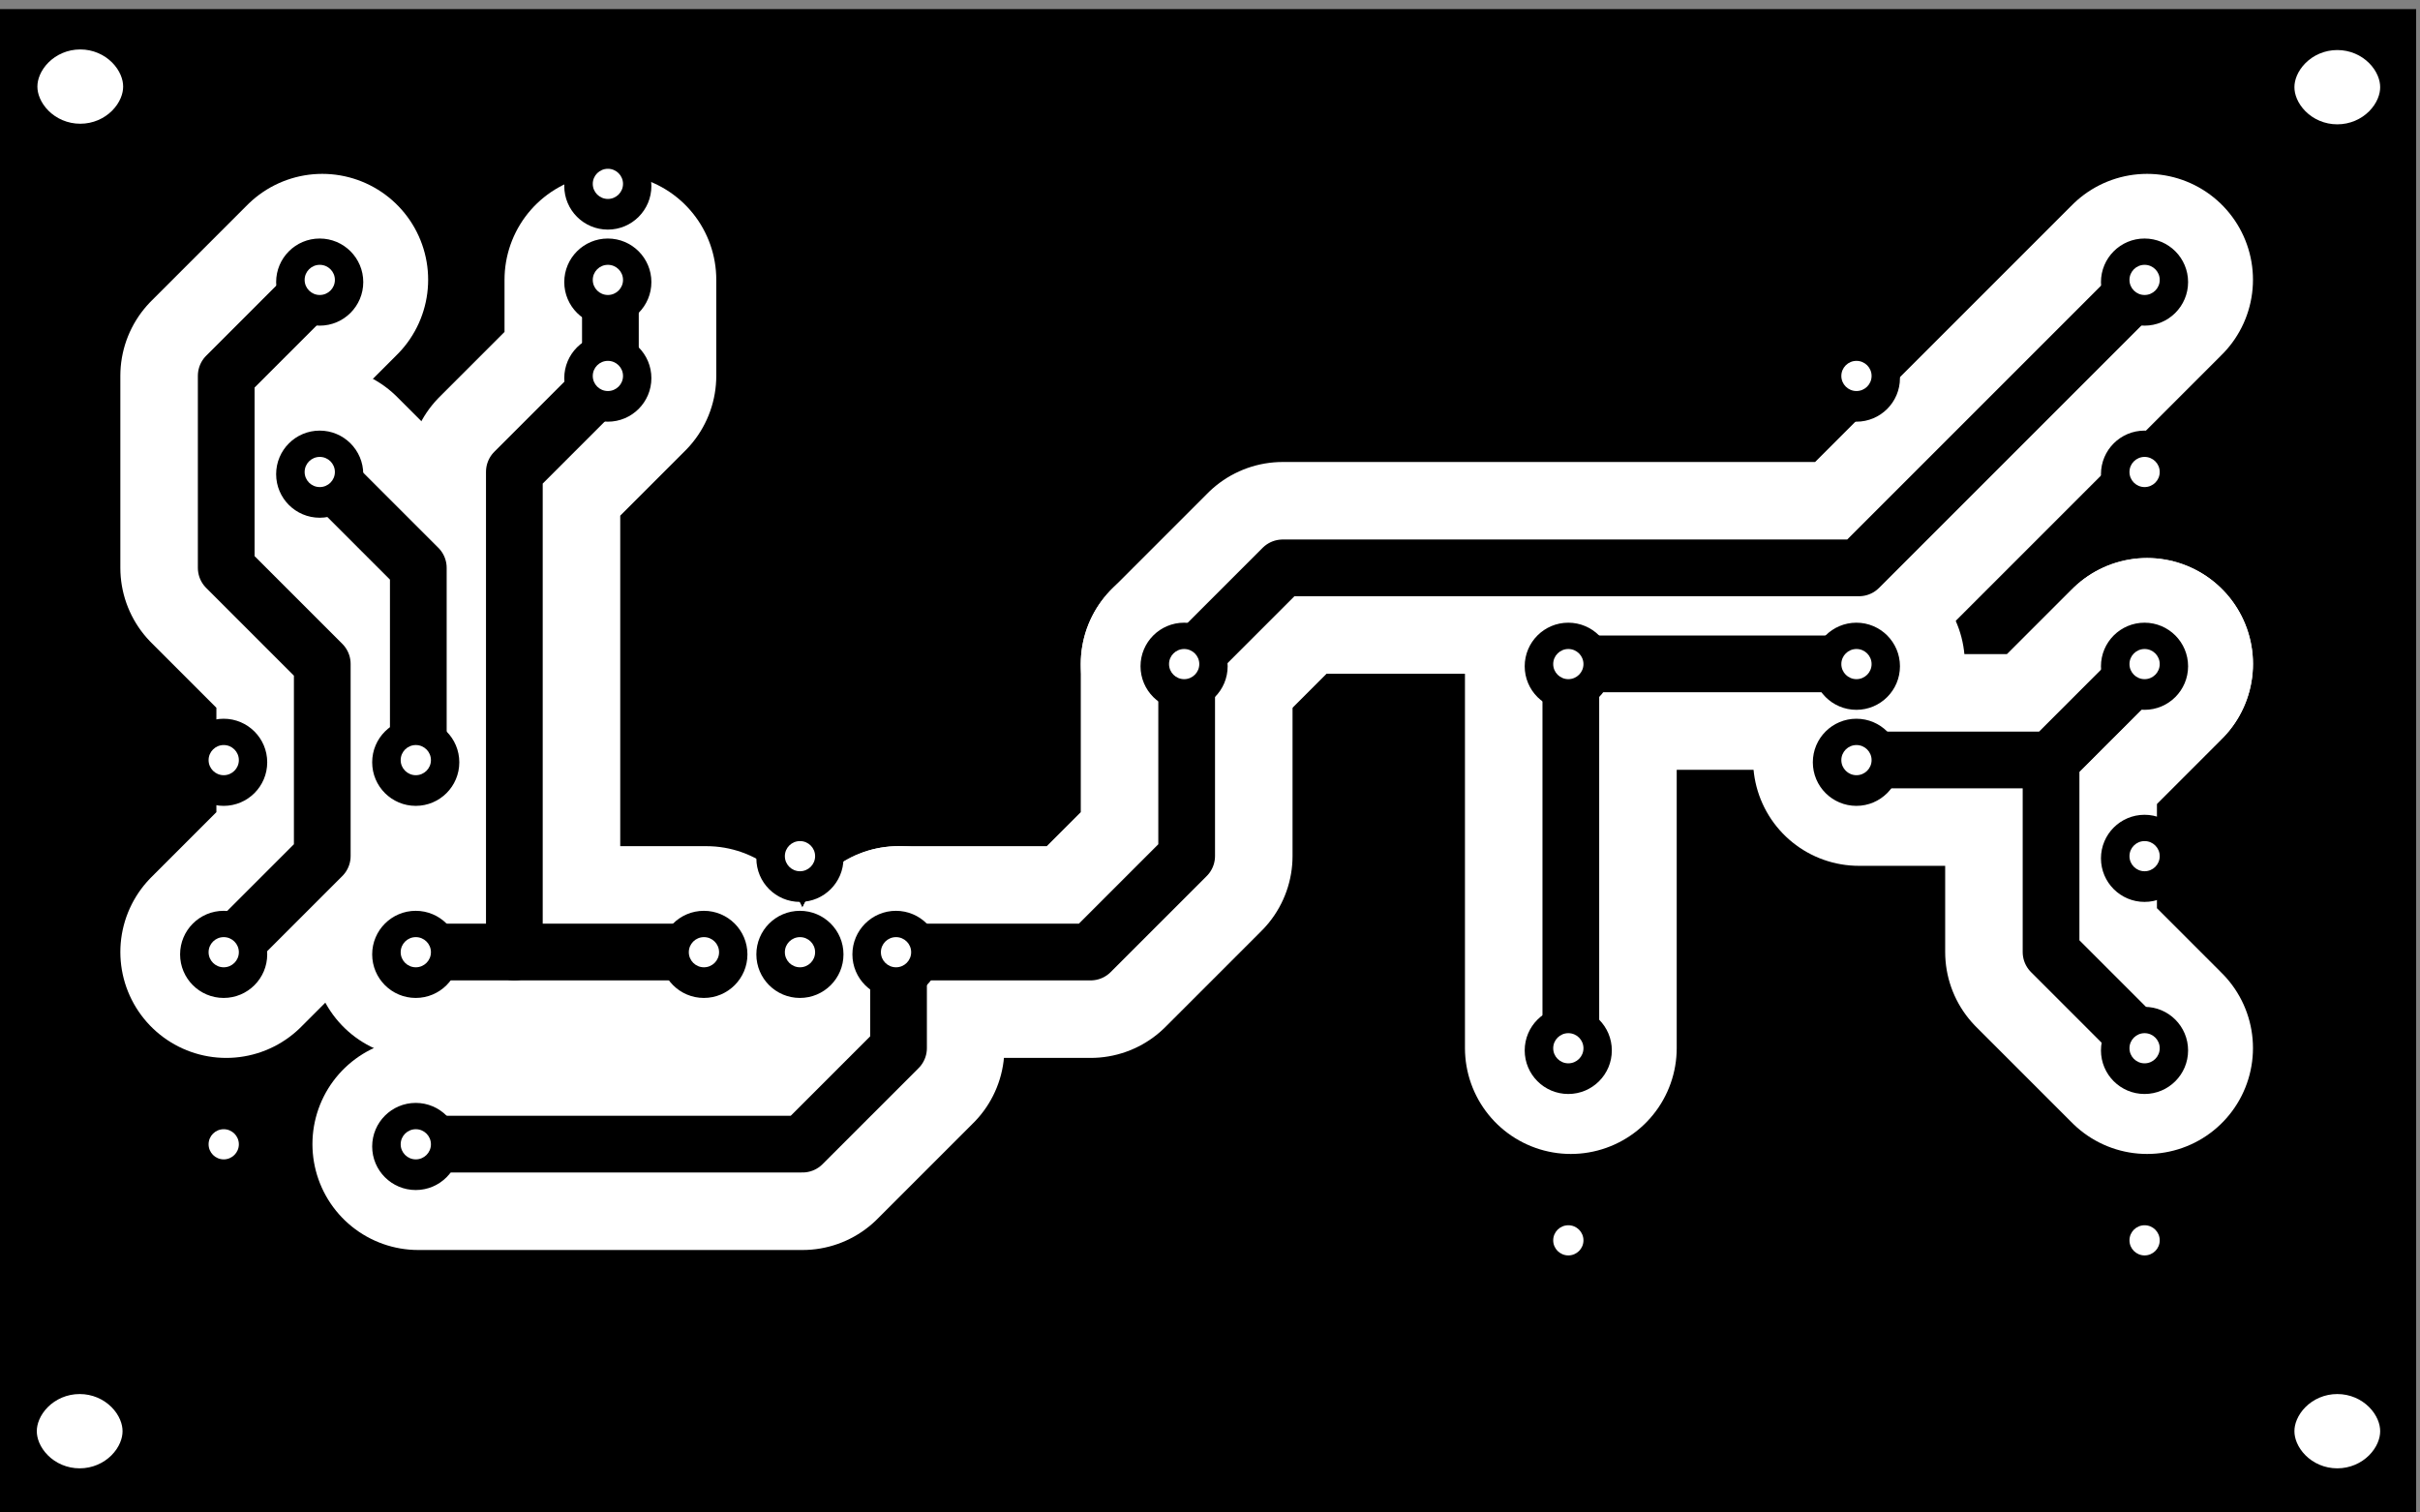 <?xml version="1.0" encoding="UTF-8" standalone="no"?>
<!-- Created with Inkscape (http://www.inkscape.org/) -->

<svg
   xmlns:dc="http://purl.org/dc/elements/1.1/"
   xmlns:cc="http://creativecommons.org/ns#"
   xmlns:rdf="http://www.w3.org/1999/02/22-rdf-syntax-ns#"
   xmlns:svg="http://www.w3.org/2000/svg"
   xmlns="http://www.w3.org/2000/svg"
   xmlns:xlink="http://www.w3.org/1999/xlink"
   xmlns:sodipodi="http://sodipodi.sourceforge.net/DTD/sodipodi-0.dtd"
   xmlns:inkscape="http://www.inkscape.org/namespaces/inkscape"
   width="226.772"
   height="141.732"
   id="svg2"
   version="1.1"
   inkscape:version="0.48.4 r9939"
   sodipodi:docname="bikelitecharge_pcb.svg">
  <rect width="100%" height="100%" fill="#808080" stroke="none"/>
  <defs
     id="defs4">
    <marker
       inkscape:stockid="DotS"
       orient="auto"
       refY="0"
       refX="0"
       id="DotS"
       style="overflow:visible">
      <path
         id="path4524"
         d="m -2.5,-1 c 0,2.76 -2.24,5 -5,5 -2.76,0 -5,-2.24 -5,-5 0,-2.76 2.24,-5 5,-5 2.76,0 5,2.24 5,5 z"
         style="fill-rule:evenodd;stroke:#000000;stroke-width:1pt"
         transform="matrix(0.2,0,0,0.2,1.48,0.2)"
         inkscape:connector-curvature="0" />
    </marker>
    <marker
       inkscape:stockid="DotL"
       orient="auto"
       refY="0"
       refX="0"
       id="DotL"
       style="overflow:visible">
      <path
         id="path4518"
         d="m -2.5,-1 c 0,2.76 -2.24,5 -5,5 -2.76,0 -5,-2.24 -5,-5 0,-2.76 2.24,-5 5,-5 2.76,0 5,2.24 5,5 z"
         style="fill-rule:evenodd;stroke:#000000;stroke-width:1pt"
         transform="matrix(0.8,0,0,0.8,5.92,0.8)"
         inkscape:connector-curvature="0" />
    </marker>
  </defs>
  <sodipodi:namedview
     id="base"
     pagecolor="#ffffff"
     bordercolor="#666666"
     borderopacity="1.0"
     inkscape:pageopacity="0.0"
     inkscape:pageshadow="2"
     inkscape:zoom="3.2523808"
     inkscape:cx="107.94505"
     inkscape:cy="62.615757"
     inkscape:document-units="mm"
     inkscape:current-layer="layer2"
     showgrid="true"
     inkscape:snap-grids="true"
     objecttolerance="10"
     guidetolerance="10"
     inkscape:snap-object-midpoints="true"
     inkscape:snap-center="false"
     inkscape:snap-to-guides="false"
     inkscape:window-width="1855"
     inkscape:window-height="1056"
     inkscape:window-x="65"
     inkscape:window-y="24"
     inkscape:window-maximized="1"
     units="mm"
     fit-margin-top="0"
     fit-margin-left="0"
     fit-margin-right="0"
     fit-margin-bottom="0">
    <inkscape:grid
       type="xygrid"
       id="grid2985"
       empspacing="2"
       visible="true"
       enabled="true"
       snapvisiblegridlinesonly="true"
       units="mm"
       spacingx="1.27mm"
       spacingy="1.27mm"
       originx="-60.122mm"
       originy="-155.413mm" />
  </sodipodi:namedview>
  <g
     inkscape:label="board"
     inkscape:groupmode="layer"
     id="layer1"
     transform="translate(-213.031,-359.955)"
     style="display:inline">
    <rect
       transform="scale(-1,1)"
       style="fill:none;stroke:#000000;stroke-width:0.816;stroke-linecap:round;stroke-linejoin:miter;stroke-miterlimit:4;stroke-opacity:1;stroke-dasharray:none"
       id="rect2987"
       width="225.601"
       height="140.066"
       x="-439.033"
       y="361.218" />
    <path
       sodipodi:type="arc"
       style="fill:#ffffff;fill-opacity:1;stroke:#000000;stroke-width:2.121;stroke-linejoin:round;stroke-miterlimit:4;stroke-opacity:1;stroke-dasharray:none"
       id="path5757"
       sodipodi:cx="283.5"
       sodipodi:cy="484.85999"
       sodipodi:rx="9"
       sodipodi:ry="4.5"
       d="m 292.5,484.86 c 0,2.485 -4.029,4.5 -9,4.5 -4.971,0 -9,-2.015 -9,-4.5 0,-2.485 4.029,-4.5 9,-4.5 4.971,0 9,2.015 9,4.5 z"
       transform="matrix(-0.506,0,0,1.012,575.504,3.391)" />
    <path
       sodipodi:type="arc"
       style="fill:#ffffff;fill-opacity:1;stroke:#000000;stroke-width:2.121;stroke-linejoin:round;stroke-miterlimit:4;stroke-opacity:1;stroke-dasharray:none"
       id="path5757-0"
       sodipodi:cx="283.5"
       sodipodi:cy="484.85999"
       sodipodi:rx="9"
       sodipodi:ry="4.5"
       d="m 292.5,484.86 c 0,2.485 -4.029,4.5 -9,4.5 -4.971,0 -9,-2.015 -9,-4.5 0,-2.485 4.029,-4.5 9,-4.5 4.971,0 9,2.015 9,4.5 z"
       transform="matrix(-0.506,0,0,1.012,575.504,-122.553)" />
    <path
       sodipodi:type="arc"
       style="fill:#ffffff;fill-opacity:1;stroke:#000000;stroke-width:2.121;stroke-linejoin:round;stroke-miterlimit:4;stroke-opacity:1;stroke-dasharray:none"
       id="path5757-9"
       sodipodi:cx="283.5"
       sodipodi:cy="484.85999"
       sodipodi:rx="9"
       sodipodi:ry="4.5"
       d="m 292.5,484.86 c 0,2.485 -4.029,4.5 -9,4.5 -4.971,0 -9,-2.015 -9,-4.5 0,-2.485 4.029,-4.5 9,-4.5 4.971,0 9,2.015 9,4.5 z"
       transform="matrix(-0.506,0,0,1.012,364.004,-122.609)" />
    <path
       sodipodi:type="arc"
       style="fill:#ffffff;fill-opacity:1;stroke:#000000;stroke-width:2.121;stroke-linejoin:round;stroke-miterlimit:4;stroke-opacity:1;stroke-dasharray:none"
       id="path5757-5"
       sodipodi:cx="283.5"
       sodipodi:cy="484.85999"
       sodipodi:rx="9"
       sodipodi:ry="4.5"
       d="m 292.5,484.86 c 0,2.485 -4.029,4.5 -9,4.5 -4.971,0 -9,-2.015 -9,-4.5 0,-2.485 4.029,-4.5 9,-4.5 4.971,0 9,2.015 9,4.5 z"
       transform="matrix(-0.506,0,0,1.012,363.948,3.391)" />
  </g>
  <g
     inkscape:groupmode="layer"
     id="layer2"
     inkscape:label="fill"
     style="display:inline"
     transform="translate(-213.031,-345.953)">
    <path
       style="fill:#000000;fill-opacity:1;stroke:#000000;stroke-width:1.634;stroke-linecap:round;stroke-linejoin:miter;stroke-miterlimit:4;stroke-opacity:1;stroke-dasharray:none"
       d="m 213.992,417.226 0,-69.488 112.225,0 112.225,0 0,69.488 0,69.488 -112.225,0 -112.225,0 0,-69.488 z m 9.402,67.628 c 3.326,-2.056 3.263,-7.177 -0.115,-9.265 -1.504,-0.929 -4.077,-0.964 -5.599,-0.076 -3.053,1.783 -3.581,6.06 -1.06,8.581 0.586,0.586 1.514,1.202 2.063,1.369 1.375,0.419 3.49,0.145 4.711,-0.61 z m 211.757,-0.162 c 2.153,-1.425 2.91,-4.291 1.786,-6.765 -0.687,-1.512 -1.838,-2.472 -3.503,-2.921 -4.102,-1.104 -7.797,2.621 -6.688,6.742 0.408,1.515 2.064,3.287 3.474,3.716 1.475,0.449 3.585,0.119 4.931,-0.772 z M 362.381,465.766 c 0.915,-0.549 2.048,-0.575 24.687,-0.575 22.985,0 23.754,0.019 24.561,0.596 0.818,0.585 1.541,0.736 3.205,0.668 1.233,-0.05 2.948,-1.693 3.19,-3.055 0.161,-0.91 0.906,-1.848 3.828,-4.822 1.995,-2.031 3.714,-4.037 3.82,-4.458 0.105,-0.421 0.151,-5.157 0.101,-10.524 l -0.09,-9.758 -3.767,-3.775 -3.767,-3.775 3.523,-3.513 c 1.938,-1.932 3.673,-3.875 3.856,-4.317 0.222,-0.536 0.303,-4.101 0.243,-10.698 l -0.089,-9.895 -3.833,-3.842 -3.833,-3.842 3.925,-3.967 3.925,-3.967 -0.092,-7.869 -0.092,-7.869 -2.613,-2.642 c -1.437,-1.453 -2.987,-2.839 -3.444,-3.081 -0.713,-0.377 -11.149,-0.439 -73.65,-0.439 -72.213,0 -72.83,-0.005 -74.026,-0.615 -1.522,-0.776 -2.475,-0.776 -3.997,0 -1.161,0.592 -1.813,0.615 -17.571,0.615 -10.665,0 -16.666,0.112 -17.23,0.323 -0.993,0.37 -9.755,8.943 -10.418,10.193 -0.368,0.694 -0.44,3.912 -0.44,19.65 l 0,18.82 3.69,3.732 c 2.029,2.053 3.69,3.926 3.69,4.163 0,0.237 -1.66,2.111 -3.69,4.163 l -3.69,3.732 0,9.909 c 0,6.645 0.112,10.13 0.341,10.58 0.188,0.369 1.838,2.194 3.667,4.054 2.602,2.646 3.398,3.658 3.657,4.648 0.421,1.609 1.623,2.816 3.054,3.065 0.892,0.155 1.803,0.87 4.501,3.531 1.899,1.873 3.884,3.544 4.525,3.81 1.015,0.42 7.505,0.473 57.91,0.473 55.272,0 56.789,0.015 57.587,0.584 1.464,1.043 3.099,1.04 4.845,-0.009 l 0,2e-5 z M 222.523,359.256 c 1.525,-0.637 2.21,-1.293 2.882,-2.755 0.742,-1.617 0.723,-3.043 -0.063,-4.667 -2.208,-4.561 -8.989,-3.686 -10.128,1.308 -0.545,2.389 0.723,5.013 2.899,6.001 1.543,0.701 2.919,0.736 4.41,0.113 z m 212.764,-0.655 c 2.448,-1.977 2.874,-5.459 0.938,-7.664 -1.298,-1.478 -2.379,-1.97 -4.331,-1.97 -5.622,0 -7.345,7.694 -2.298,10.268 1.618,0.825 4.248,0.532 5.692,-0.634 l 0,0 z"
       id="path5004"
       inkscape:connector-curvature="0" />
    <path
       style="fill:#000000;fill-opacity:1;stroke:#000000;stroke-width:1.634;stroke-linecap:round;stroke-linejoin:round;stroke-miterlimit:4;stroke-opacity:1;stroke-dasharray:none"
       d="m 241.281,456.351 c -2.101,-2.11 -3.043,-3.287 -3.179,-3.973 -0.252,-1.264 -1.738,-2.771 -2.987,-3.03 -0.691,-0.143 -1.92,-1.13 -4.135,-3.321 l -3.152,-3.117 0,-7.698 0,-7.698 3.003,-2.992 c 1.652,-1.646 3.257,-2.992 3.566,-2.992 2.121,0 4.152,-2.629 3.737,-4.837 -0.116,-0.62 -0.4,-1.396 -0.63,-1.725 -0.581,-0.83 -2.021,-1.735 -2.764,-1.737 -0.376,-10e-4 -1.859,-1.245 -3.766,-3.159 l -3.146,-3.157 0,-16.747 0,-16.747 3.608,-3.617 3.608,-3.617 15.803,0 c 15.649,0 15.814,0.006 16.876,0.663 1.394,0.862 3.422,0.853 4.649,-0.02 0.842,-0.6 1.308,-0.643 6.928,-0.643 l 6.025,0 0,28.316 0,28.316 -0.692,0.97 c -0.959,1.345 -0.959,3.785 0,5.082 0.879,1.189 0.901,2.854 0.054,4.001 -1.375,1.86 -0.913,4.573 1.021,5.991 1.059,0.776 3.489,0.839 4.521,0.116 1.867,-1.308 2.453,-4.094 1.245,-5.918 -0.792,-1.196 -0.792,-3.109 0,-4.305 0.808,-1.22 0.807,-3.37 -10e-4,-4.696 -0.602,-0.987 -0.614,-1.566 -0.614,-29.44 l 0,-28.433 53.573,0 53.573,0 -5.528,5.534 c -3.679,3.683 -5.745,5.534 -6.178,5.534 -1.131,0 -2.707,1.312 -3.169,2.638 -1.212,3.478 1.847,6.537 5.325,5.325 1.394,-0.486 2.638,-2.053 2.638,-3.322 0,-0.638 1.528,-2.33 7.458,-8.256 l 7.458,-7.454 5.697,0 5.697,0 1.449,1.471 1.449,1.471 0,5.376 0,5.376 -3.157,3.146 c -1.736,1.73 -3.341,3.146 -3.566,3.146 -0.886,0 -2.603,1.076 -3.151,1.974 -0.702,1.151 -0.747,2.961 -0.104,4.204 0.562,1.088 2.129,2.121 3.219,2.122 0.57,8.3e-4 1.565,0.795 3.766,3.004 l 2.992,3.003 0,7.687 0,7.687 -3.157,3.146 c -1.736,1.73 -3.341,3.146 -3.566,3.146 -0.896,0 -2.525,1.042 -3.111,1.991 -1.559,2.522 0.224,6.311 2.969,6.311 0.705,0 1.478,0.599 3.873,3.003 l 2.992,3.003 0,7.687 0,7.687 -3.152,3.128 c -2.022,2.007 -3.482,3.206 -4.074,3.346 -0.507,0.12 -1.195,0.405 -1.529,0.633 -0.496,0.34 -4.931,0.415 -24.455,0.415 -23.242,0 -23.88,-0.016 -25.055,-0.615 -1.522,-0.776 -2.475,-0.776 -3.997,0 -1.193,0.608 -1.813,0.615 -57.49,0.615 l -56.284,0 -2.985,-2.998 0,0 z m 13.103,0.392 1.122,-0.761 17.058,-0.084 17.058,-0.084 4.789,-4.766 c 2.634,-2.621 4.953,-5.042 5.154,-5.381 0.2,-0.338 0.434,-2.206 0.518,-4.151 l 0.154,-3.536 8.222,-0.154 8.222,-0.154 4.79,-4.766 c 2.634,-2.621 4.988,-5.139 5.23,-5.596 0.348,-0.656 0.44,-2.433 0.44,-8.473 0,-6.244 0.083,-7.752 0.451,-8.24 0.248,-0.328 0.456,-0.94 0.461,-1.36 0.007,-0.554 0.917,-1.674 3.31,-4.074 l 3.3,-3.31 26.9,0 26.9,0 12.615,-12.586 c 11.101,-11.075 12.755,-12.611 13.781,-12.797 3.074,-0.556 4.387,-4.801 2.171,-7.017 -2.314,-2.314 -6.516,-1.171 -7.051,1.918 -0.168,0.967 -1.802,2.731 -12.074,13.033 l -11.88,11.914 -26.5,0 c -17.954,0 -26.78,0.105 -27.366,0.327 -0.476,0.18 -2.538,1.978 -4.583,3.997 -2.595,2.563 -3.932,3.67 -4.429,3.67 -1.055,0 -2.668,1.376 -3.082,2.63 -0.439,1.331 -0.191,2.879 0.629,3.921 0.562,0.715 0.607,1.267 0.607,7.483 l 0,6.711 -3.608,3.617 -3.608,3.617 -7.085,0 c -6.158,0 -7.182,-0.068 -7.828,-0.52 -0.982,-0.688 -3.305,-0.676 -4.369,0.022 -2.076,1.362 -2.571,4.181 -1.08,6.136 0.696,0.913 0.828,1.393 0.828,3.023 l 0,1.938 -3.762,3.771 -3.762,3.771 -15.909,0 c -15.357,0 -15.943,-0.021 -16.915,-0.614 -2.075,-1.265 -4.87,-0.492 -5.874,1.623 -1.899,4.002 2.412,7.775 6.057,5.301 l 0,1e-5 z m 107.311,-8.582 c 2.129,-0.889 3.149,-3.983 1.929,-5.846 -0.457,-0.698 -0.51,-2.345 -0.51,-16.008 l 0,-15.23 10.13,0 10.13,0 1.477,0.791 c 3.113,1.667 6.242,-0.124 6.242,-3.572 0,-2.412 -1.738,-4.096 -4.187,-4.059 -0.724,0.011 -1.631,0.24 -2.015,0.509 -0.606,0.424 -2.1,0.489 -11.253,0.489 -9.219,0 -10.679,-0.064 -11.538,-0.509 -1.243,-0.643 -3.299,-0.624 -4.313,0.041 -1.932,1.266 -2.523,4.183 -1.207,5.964 l 0.692,0.936 0,14.647 c 0,14.557 -0.004,14.652 -0.67,15.588 -0.91,1.277 -0.946,3.555 -0.076,4.742 0.728,0.992 2.414,1.944 3.447,1.944 0.386,2.6e-4 1.161,-0.191 1.722,-0.426 z m 54.176,-0.068 c 2.002,-0.95 2.868,-3.627 1.825,-5.644 -0.581,-1.124 -1.9,-2.164 -2.743,-2.164 -0.423,0 -1.775,-1.123 -3.802,-3.157 l -3.146,-3.157 0,-7.841 0,-7.841 2.844,-2.817 c 2.264,-2.243 3.082,-2.86 4.01,-3.028 3.111,-0.563 4.395,-4.821 2.112,-7.008 -2.402,-2.301 -6.421,-1.175 -7,1.962 -0.148,0.804 -0.92,1.799 -3.151,4.063 l -2.955,2.998 -6.839,0 c -6.294,0 -6.92,-0.049 -7.846,-0.614 -2.075,-1.265 -4.87,-0.492 -5.874,1.623 -0.665,1.401 -0.65,2.589 0.048,3.891 1.143,2.132 3.973,2.791 6.019,1.403 1.112,-0.755 1.242,-0.769 7.101,-0.769 l 5.968,0 0.091,8.297 0.091,8.297 3.613,3.622 c 2.93,2.937 3.613,3.788 3.613,4.503 0,1.916 2.054,3.852 4.104,3.868 0.482,0.004 1.344,-0.215 1.917,-0.487 z m -179.212,-9.533 c 0.651,-0.494 1.107,-1.195 1.333,-2.05 0.275,-1.04 1.067,-2.032 3.982,-4.991 2.001,-2.031 3.725,-4.037 3.83,-4.458 0.105,-0.421 0.151,-5.157 0.101,-10.525 l -0.09,-9.758 -4.381,-4.389 -4.381,-4.389 0,-7.843 0,-7.843 2.844,-2.79 c 2.112,-2.071 3.17,-2.881 4.109,-3.145 1.521,-0.428 2.774,-1.603 3.05,-2.862 0.702,-3.194 -2.069,-6.017 -5.074,-5.169 -1.765,0.498 -3.084,1.926 -3.084,3.338 0,0.548 -1.004,1.777 -3.69,4.516 l -3.69,3.763 0,10.228 0,10.228 4.458,4.494 4.458,4.494 0,7.833 0,7.833 -2.998,2.972 c -2.421,2.4 -3.225,3.013 -4.18,3.186 -1.406,0.255 -3.116,1.828 -3.358,3.09 -0.408,2.136 1.081,4.762 2.913,5.137 1.225,0.25 2.823,-0.124 3.847,-0.901 l 0,0 z m 17.689,0.297 c 0.465,-0.238 0.846,-0.567 0.846,-0.732 0,-0.188 3.77,-0.3 10.159,-0.3 9.763,0 10.185,0.024 10.825,0.62 2.41,2.246 6.543,0.72 6.912,-2.552 0.384,-3.407 -2.914,-5.772 -5.9,-4.231 -1.103,0.569 -1.777,0.629 -7.149,0.629 l -5.931,0 0,-20.529 0,-20.529 2.844,-2.804 c 2.244,-2.213 3.085,-2.846 3.985,-3.003 2.792,-0.488 4.166,-4.042 2.503,-6.471 -0.611,-0.892 -0.51,-3.228 0.2,-4.62 0.725,-1.422 0.769,-2.265 0.189,-3.654 -1.291,-3.089 -5.953,-3.322 -7.477,-0.375 -0.748,1.447 -0.604,3.393 0.343,4.635 0.962,1.262 1.032,2.702 0.176,3.621 -0.341,0.366 -0.768,1.225 -0.949,1.909 -0.256,0.967 -1.108,2.035 -3.838,4.807 l -3.509,3.564 0,21.725 0,21.725 -1.776,0 c -0.988,0 -2.046,-0.184 -2.383,-0.415 -2.52,-1.726 -6.177,-0.068 -6.518,2.954 -0.407,3.611 3.045,5.766 6.449,4.026 z m -0.355,-17.803 c 1.993,-1.031 2.727,-3.91 1.507,-5.911 -0.573,-0.94 -0.614,-1.553 -0.614,-9.198 l 0,-8.191 -3.822,-3.87 c -2.308,-2.336 -3.906,-4.21 -4.034,-4.728 -0.304,-1.231 -1.822,-2.619 -3.134,-2.865 -2.741,-0.514 -4.999,1.413 -4.999,4.267 0,1.365 0.127,1.655 1.194,2.722 0.911,0.911 1.437,1.194 2.224,1.194 0.892,0 1.432,0.401 4.033,2.992 l 3.003,2.992 0,6.706 c 0,6.341 -0.035,6.753 -0.649,7.584 -0.919,1.242 -1.072,3.29 -0.345,4.608 1.069,1.937 3.663,2.72 5.635,1.7 l 0,0 z"
       id="path5006"
       inkscape:connector-curvature="0" />
    <rect
       style="fill:#000000;fill-opacity:1;stroke:none"
       id="rect5124"
       width="18"
       height="13.5"
       x="220.5"
       y="444.36" />
    <rect
       style="fill:#000000;fill-opacity:1;stroke:none"
       id="rect5124-1"
       width="18"
       height="13.5"
       x="355.5"
       y="457.86" />
    <rect
       style="fill:#000000;fill-opacity:1;stroke:none"
       id="rect5124-10"
       width="18"
       height="13.5"
       x="400.5"
       y="453.36" />
    <rect
       style="fill:#000000;fill-opacity:1;stroke:none"
       id="rect5124-6"
       width="18"
       height="13.5"
       x="373.5"
       y="372.11" />
    <rect
       style="fill:#000000;fill-opacity:1;stroke:none"
       id="rect5124-11"
       width="18"
       height="13.5"
       x="265.5"
       y="353.205" />
    <rect
       style="fill:#000000;fill-opacity:1;stroke:none"
       id="rect5124-0"
       width="18"
       height="13.5"
       x="277.267"
       y="414.397" />
    <rect
       style="fill:#000000;fill-opacity:1;stroke:none"
       id="rect5124-3"
       width="189"
       height="58.5"
       x="229.5"
       y="381.36" />
  </g>
  <g
     inkscape:groupmode="layer"
     id="layer5"
     inkscape:label="ground traces"
     style="display:inline"
     transform="translate(-213.031,-345.953)">
    <path
       style="fill:none;stroke:#000000;stroke-width:5.315;stroke-linecap:round;stroke-linejoin:round;stroke-miterlimit:4;stroke-opacity:1;stroke-dasharray:none"
       d="m 234.037,417.245 -9,9 0,18 9,9"
       id="path3016-6"
       inkscape:connector-curvature="0"
       sodipodi:nodetypes="cccc" />
    <path
       style="fill:none;stroke:#000000;stroke-width:5.315;stroke-linecap:round;stroke-linejoin:round;stroke-miterlimit:4;stroke-opacity:1;stroke-dasharray:none"
       d="m 270.037,363.245 -36,0 -9,9 0,36 9,9"
       id="path3016-06"
       inkscape:connector-curvature="0"
       sodipodi:nodetypes="ccccc" />
    <path
       style="fill:none;stroke:#000000;stroke-width:5.315;stroke-linecap:round;stroke-linejoin:round;stroke-miterlimit:4;stroke-opacity:1;stroke-dasharray:none"
       d="m 360.037,462.245 -117,0 -9,-9"
       id="path3016-62-4"
       inkscape:connector-curvature="0"
       sodipodi:nodetypes="ccc" />
    <path
       style="fill:none;stroke:#000000;stroke-width:5.315;stroke-linecap:round;stroke-linejoin:round;stroke-miterlimit:4;stroke-opacity:1;stroke-dasharray:none"
       d="m 288.037,435.245 0,-9 0,-49.5 0,-13.5"
       id="path3016-62-87"
       inkscape:connector-curvature="0"
       sodipodi:nodetypes="cccc" />
    <path
       style="fill:none;stroke:#000000;stroke-width:5.315;stroke-linecap:round;stroke-linejoin:round;stroke-miterlimit:4;stroke-opacity:1;stroke-dasharray:none"
       d="m 387.037,381.245 18,-18 -135,0"
       id="path3016-62-86"
       inkscape:connector-curvature="0"
       sodipodi:nodetypes="ccc" />
    <path
       style="fill:none;stroke:#000000;stroke-width:5.315;stroke-linecap:round;stroke-linejoin:round;stroke-miterlimit:4;stroke-opacity:1;stroke-dasharray:none"
       d="m 414.037,390.245 9,-9 0,-13.5 -4.5,-4.5 -49.5,0"
       id="path3016-62-86-8"
       inkscape:connector-curvature="0"
       sodipodi:nodetypes="ccccc" />
    <path
       style="fill:none;stroke:#000000;stroke-width:5.315;stroke-linecap:round;stroke-linejoin:round;stroke-miterlimit:4;stroke-opacity:1;stroke-dasharray:none"
       d="m 414.037,462.245 9,-9 0,-18 -9,-9"
       id="path3016-62-8-5"
       inkscape:connector-curvature="0"
       sodipodi:nodetypes="cccc" />
    <path
       style="fill:none;stroke:#000000;stroke-width:5.315;stroke-linecap:round;stroke-linejoin:round;stroke-miterlimit:4;stroke-opacity:1;stroke-dasharray:none"
       d="m 414.037,462.245 -18,0 -36,0"
       id="path3016-62-2-9"
       inkscape:connector-curvature="0"
       sodipodi:nodetypes="ccc" />
    <path
       style="fill:none;stroke:#000000;stroke-width:5.315;stroke-linecap:round;stroke-linejoin:round;stroke-miterlimit:4;stroke-opacity:1;stroke-dasharray:none"
       d="m 414.037,426.245 9,-9 0,-18 -9,-9"
       id="path3016-62-8-5-6"
       inkscape:connector-curvature="0"
       sodipodi:nodetypes="cccc" />
  </g>
  <g
     inkscape:label="power traces copy"
     id="g4978"
     inkscape:groupmode="layer"
     style="display:inline"
     transform="translate(-213.031,-345.953)">
    <path
       sodipodi:nodetypes="ccc"
       inkscape:connector-curvature="0"
       id="path4980"
       d="m 243.23,390.167 9,9 0,18"
       style="fill:none;stroke:#ffffff;stroke-width:19.843;stroke-linecap:round;stroke-linejoin:round;stroke-miterlimit:4;stroke-opacity:1;stroke-dasharray:none;marker-mid:none" />
    <path
       sodipodi:nodetypes="cccccc"
       inkscape:connector-curvature="0"
       id="path4982"
       d="m 243.23,372.167 -9,9 0,18 9,9 0,18 -9,9"
       style="fill:none;stroke:#ffffff;stroke-width:19.843;stroke-linecap:round;stroke-linejoin:round;stroke-miterlimit:4;stroke-opacity:1;stroke-dasharray:none;marker-mid:none" />
    <path
       sodipodi:nodetypes="ccccc"
       inkscape:connector-curvature="0"
       id="path4984"
       d="m 270.23,372.167 0,9 -9,9 0,36 0,9"
       style="fill:none;stroke:#ffffff;stroke-width:19.843;stroke-linecap:round;stroke-linejoin:round;stroke-miterlimit:4;stroke-opacity:1;stroke-dasharray:none;marker-mid:none" />
    <path
       sodipodi:nodetypes="ccc"
       inkscape:connector-curvature="0"
       id="path4986"
       d="m 252.23,435.167 18,0 9,0"
       style="fill:none;stroke:#ffffff;stroke-width:19.843;stroke-linecap:round;stroke-linejoin:round;stroke-miterlimit:4;stroke-opacity:1;stroke-dasharray:none;marker-mid:none" />
    <path
       sodipodi:nodetypes="cccc"
       inkscape:connector-curvature="0"
       id="path4988"
       d="m 252.23,453.167 36,0 9,-9 0,-9"
       style="fill:none;stroke:#ffffff;stroke-width:19.843;stroke-linecap:round;stroke-linejoin:round;stroke-miterlimit:4;stroke-opacity:1;stroke-dasharray:none;marker-mid:none" />
    <path
       sodipodi:nodetypes="cccc"
       inkscape:connector-curvature="0"
       id="path4990"
       d="m 297.23,435.167 18,0 9,-9 0,-18"
       style="fill:none;stroke:#ffffff;stroke-width:19.843;stroke-linecap:round;stroke-linejoin:round;stroke-miterlimit:4;stroke-opacity:1;stroke-dasharray:none;marker-mid:none" />
    <path
       sodipodi:nodetypes="ccc"
       inkscape:connector-curvature="0"
       id="path4992"
       d="m 387.23,408.167 -18,0 -9,0"
       style="fill:none;stroke:#ffffff;stroke-width:19.843;stroke-linecap:round;stroke-linejoin:round;stroke-miterlimit:4;stroke-opacity:1;stroke-dasharray:none;marker-mid:none" />
    <path
       sodipodi:nodetypes="ccc"
       inkscape:connector-curvature="0"
       id="path4994"
       d="m 387.23,417.167 18,0 9,-9"
       style="fill:none;stroke:#ffffff;stroke-width:19.843;stroke-linecap:round;stroke-linejoin:round;stroke-miterlimit:4;stroke-opacity:1;stroke-dasharray:none;marker-mid:none" />
    <path
       sodipodi:nodetypes="cccc"
       inkscape:connector-curvature="0"
       id="path4996"
       d="m 414.23,444.167 -9,-9 0,-18 9,-9"
       style="fill:none;stroke:#ffffff;stroke-width:19.843;stroke-linecap:round;stroke-linejoin:round;stroke-miterlimit:4;stroke-opacity:1;stroke-dasharray:none;marker-mid:none" />
    <path
       sodipodi:nodetypes="cccc"
       inkscape:connector-curvature="0"
       id="path4998"
       d="m 414.23,372.167 -27,27 -54,0 -9,9"
       style="fill:none;stroke:#ffffff;stroke-width:19.843;stroke-linecap:round;stroke-linejoin:round;stroke-miterlimit:4;stroke-opacity:1;stroke-dasharray:none;marker-mid:none" />
    <path
       sodipodi:nodetypes="ccc"
       inkscape:connector-curvature="0"
       id="path5000"
       d="m 360.23,444.167 0,-18 0,-18"
       style="fill:none;stroke:#ffffff;stroke-width:19.843;stroke-linecap:round;stroke-linejoin:round;stroke-miterlimit:4;stroke-opacity:1;stroke-dasharray:none;marker-mid:none" />
  </g>
  <g
     inkscape:groupmode="layer"
     id="layer3"
     inkscape:label="power traces"
     transform="translate(-213.031,-345.953)">
    <path
       style="fill:none;stroke:#000000;stroke-width:5.315;stroke-linecap:round;stroke-linejoin:round;stroke-miterlimit:4;stroke-opacity:1;stroke-dasharray:none"
       d="m 243.23,390.167 9,9 0,18"
       id="path3016"
       inkscape:connector-curvature="0"
       sodipodi:nodetypes="ccc" />
    <path
       style="fill:none;stroke:#000000;stroke-width:5.315;stroke-linecap:round;stroke-linejoin:round;stroke-miterlimit:4;stroke-opacity:1;stroke-dasharray:none"
       d="m 243.23,372.167 -9,9 0,18 9,9 0,18 -9,9"
       id="path3016-8"
       inkscape:connector-curvature="0"
       sodipodi:nodetypes="cccccc" />
    <path
       style="fill:none;stroke:#000000;stroke-width:5.315;stroke-linecap:round;stroke-linejoin:round;stroke-miterlimit:4;stroke-opacity:1;stroke-dasharray:none"
       d="m 270.23,372.167 0,9 -9,9 0,36 0,9"
       id="path3016-3"
       inkscape:connector-curvature="0"
       sodipodi:nodetypes="ccccc" />
    <path
       style="fill:none;stroke:#000000;stroke-width:5.315;stroke-linecap:round;stroke-linejoin:round;stroke-miterlimit:4;stroke-opacity:1;stroke-dasharray:none"
       d="m 252.23,435.167 18,0 9,0"
       id="path3016-0"
       inkscape:connector-curvature="0"
       sodipodi:nodetypes="ccc" />
    <path
       style="fill:none;stroke:#000000;stroke-width:5.315;stroke-linecap:round;stroke-linejoin:round;stroke-miterlimit:4;stroke-opacity:1;stroke-dasharray:none"
       d="m 252.23,453.167 36,0 9,-9 0,-9"
       id="path3016-39"
       inkscape:connector-curvature="0"
       sodipodi:nodetypes="cccc" />
    <path
       style="fill:none;stroke:#000000;stroke-width:5.315;stroke-linecap:round;stroke-linejoin:round;stroke-miterlimit:4;stroke-opacity:1;stroke-dasharray:none"
       d="m 297.23,435.167 18,0 9,-9 0,-18"
       id="path3016-9"
       inkscape:connector-curvature="0"
       sodipodi:nodetypes="cccc" />
    <path
       style="fill:none;stroke:#000000;stroke-width:5.315;stroke-linecap:round;stroke-linejoin:round;stroke-miterlimit:4;stroke-opacity:1;stroke-dasharray:none"
       d="m 387.23,408.167 -18,0 -9,0"
       id="path3016-62"
       inkscape:connector-curvature="0"
       sodipodi:nodetypes="ccc" />
    <path
       style="fill:none;stroke:#000000;stroke-width:5.315;stroke-linecap:round;stroke-linejoin:round;stroke-miterlimit:4;stroke-opacity:1;stroke-dasharray:none"
       d="m 387.23,417.167 18,0 9,-9"
       id="path3016-2"
       inkscape:connector-curvature="0"
       sodipodi:nodetypes="ccc" />
    <path
       style="fill:none;stroke:#000000;stroke-width:5.315;stroke-linecap:round;stroke-linejoin:round;stroke-miterlimit:4;stroke-opacity:1;stroke-dasharray:none"
       d="m 414.23,444.167 -9,-9 0,-18 9,-9"
       id="path3016-62-8"
       inkscape:connector-curvature="0"
       sodipodi:nodetypes="cccc" />
    <path
       style="fill:none;stroke:#000000;stroke-width:5.315;stroke-linecap:round;stroke-linejoin:round;stroke-miterlimit:4;stroke-opacity:1;stroke-dasharray:none"
       d="m 414.23,372.167 -27,27 -54,0 -9,9"
       id="path3016-62-5"
       inkscape:connector-curvature="0"
       sodipodi:nodetypes="cccc" />
    <path
       style="fill:none;stroke:#000000;stroke-width:5.315;stroke-linecap:round;stroke-linejoin:round;stroke-miterlimit:4;stroke-opacity:1;stroke-dasharray:none"
       d="m 360.23,444.167 0,-18 0,-18"
       id="path3016-62-2"
       inkscape:connector-curvature="0"
       sodipodi:nodetypes="ccc" />
  </g>
  <g
     inkscape:groupmode="layer"
     id="layer4"
     inkscape:label="through holes"
     style="display:inline"
     transform="translate(-213.031,-345.953)">
    <path
       sodipodi:type="arc"
       style="fill:#000000;fill-opacity:1;stroke:#000000;stroke-width:2.184;stroke-linecap:round;stroke-linejoin:round;stroke-miterlimit:4;stroke-opacity:1;stroke-dasharray:none"
       id="path3758"
       sodipodi:cx="157.5"
       sodipodi:cy="372.35999"
       sodipodi:rx="4.5"
       sodipodi:ry="4.5"
       d="m 162,372.36 c 0,2.485 -2.015,4.5 -4.5,4.5 -2.485,0 -4.5,-2.015 -4.5,-4.5 0,-2.485 2.015,-4.5 4.5,-4.5 2.485,0 4.5,2.015 4.5,4.5 z"
       transform="matrix(-0.73,0,0,0.73,528.964,100.564)"
       inkscape:tile-cx="234"
       inkscape:tile-cy="363.35999"
       inkscape:tile-w="3.2846715"
       inkscape:tile-h="3.2846715"
       inkscape:tile-x0="232.35767"
       inkscape:tile-y0="361.71765" />
    <use
       x="0"
       y="0"
       inkscape:tiled-clone-of="#path3758"
       xlink:href="#path3758"
       id="use3773"
       transform="translate(-27,36)"
       width="744.094"
       height="1038.36"
       style="stroke-width:1.594;stroke-miterlimit:4;stroke-dasharray:none" />
    <use
       x="0"
       y="0"
       inkscape:tiled-clone-of="#path3758"
       xlink:href="#path3758"
       transform="translate(-1.5000002e-6,54)"
       id="use3805"
       width="744.094"
       height="1038.36"
       style="stroke-width:1.594;stroke-miterlimit:4;stroke-dasharray:none" />
    <use
       x="0"
       y="0"
       inkscape:tiled-clone-of="#path3758"
       xlink:href="#path3758"
       transform="translate(-1.5000002e-6,36)"
       id="use3807"
       width="744.094"
       height="1038.36"
       style="stroke-width:1.594;stroke-miterlimit:4;stroke-dasharray:none" />
    <use
       x="0"
       y="0"
       inkscape:tiled-clone-of="#path3758"
       xlink:href="#path3758"
       transform="translate(-1.5000002e-6,72)"
       id="use3837"
       width="744.094"
       height="1038.36"
       style="stroke-width:1.594;stroke-miterlimit:4;stroke-dasharray:none" />
    <use
       x="0"
       y="0"
       inkscape:tiled-clone-of="#path3758"
       xlink:href="#path3758"
       transform="translate(-1.5000002e-6,18)"
       id="use3839"
       width="744.094"
       height="1038.36"
       style="stroke-width:1.594;stroke-miterlimit:4;stroke-dasharray:none" />
    <use
       x="0"
       y="0"
       inkscape:tiled-clone-of="#path3758"
       xlink:href="#path3758"
       transform="translate(-54,90)"
       id="use3869"
       width="744.094"
       height="1038.36"
       style="stroke-width:1.594;stroke-miterlimit:4;stroke-dasharray:none" />
    <use
       x="0"
       y="0"
       inkscape:tiled-clone-of="#path3758"
       xlink:href="#path3758"
       transform="translate(-1.5000002e-6,90)"
       id="use3871"
       width="744.094"
       height="1038.36"
       style="stroke-width:1.594;stroke-miterlimit:4;stroke-dasharray:none" />
    <use
       x="0"
       y="0"
       inkscape:tiled-clone-of="#path3758"
       xlink:href="#path3758"
       transform="translate(-54,72)"
       id="use3901"
       width="744.094"
       height="1038.36"
       style="stroke-width:1.594;stroke-miterlimit:4;stroke-dasharray:none" />
    <use
       x="0"
       y="0"
       inkscape:tiled-clone-of="#path3758"
       xlink:href="#path3758"
       transform="translate(-27,45)"
       id="use3903"
       width="744.094"
       height="1038.36"
       style="stroke-width:1.594;stroke-miterlimit:4;stroke-dasharray:none" />
    <use
       x="0"
       y="0"
       inkscape:tiled-clone-of="#path3758"
       xlink:href="#path3758"
       transform="translate(-126,54)"
       id="use3933"
       width="744.094"
       height="1038.36"
       style="stroke-width:1.594;stroke-miterlimit:4;stroke-dasharray:none" />
    <use
       x="0"
       y="0"
       inkscape:tiled-clone-of="#path3758"
       xlink:href="#path3758"
       transform="translate(-54,36)"
       id="use3935"
       width="744.094"
       height="1038.36"
       style="stroke-width:1.594;stroke-miterlimit:4;stroke-dasharray:none" />
    <use
       x="0"
       y="0"
       inkscape:tiled-clone-of="#path3758"
       xlink:href="#path3758"
       transform="translate(-126,63)"
       id="use3965"
       width="744.094"
       height="1038.36"
       style="stroke-width:1.594;stroke-miterlimit:4;stroke-dasharray:none" />
    <use
       x="0"
       y="0"
       inkscape:tiled-clone-of="#path3758"
       xlink:href="#path3758"
       transform="translate(-27,9)"
       id="use3967"
       width="744.094"
       height="1038.36"
       style="stroke-width:1.594;stroke-miterlimit:4;stroke-dasharray:none" />
    <use
       x="0"
       y="0"
       inkscape:tiled-clone-of="#path3758"
       xlink:href="#path3758"
       transform="translate(-162,63)"
       id="use3997"
       width="744.094"
       height="1038.36"
       style="stroke-width:1.594;stroke-miterlimit:4;stroke-dasharray:none" />
    <use
       x="0"
       y="0"
       inkscape:tiled-clone-of="#path3758"
       xlink:href="#path3758"
       transform="translate(-117,63)"
       id="use3999"
       width="744.094"
       height="1038.36"
       style="stroke-width:1.594;stroke-miterlimit:4;stroke-dasharray:none" />
    <use
       x="0"
       y="0"
       inkscape:tiled-clone-of="#path3758"
       xlink:href="#path3758"
       transform="translate(-135,63)"
       id="use4029"
       width="744.094"
       height="1038.36"
       style="stroke-width:1.594;stroke-miterlimit:4;stroke-dasharray:none" />
    <use
       x="0"
       y="0"
       inkscape:tiled-clone-of="#path3758"
       xlink:href="#path3758"
       transform="translate(-90,36)"
       id="use4031"
       width="744.094"
       height="1038.36"
       style="stroke-width:1.594;stroke-miterlimit:4;stroke-dasharray:none" />
    <use
       x="0"
       y="0"
       inkscape:tiled-clone-of="#path3758"
       xlink:href="#path3758"
       transform="translate(-171,1.1600253e-5)"
       id="use4061"
       width="744.094"
       height="1038.36"
       style="stroke-width:1.594;stroke-miterlimit:4;stroke-dasharray:none" />
    <use
       x="0"
       y="0"
       inkscape:tiled-clone-of="#path3758"
       xlink:href="#path3758"
       transform="translate(-162,81)"
       id="use4063"
       width="744.094"
       height="1038.36"
       style="stroke-width:1.594;stroke-miterlimit:4;stroke-dasharray:none" />
    <use
       x="0"
       y="0"
       inkscape:tiled-clone-of="#path3758"
       xlink:href="#path3758"
       transform="translate(-180,45)"
       id="use4093"
       width="744.094"
       height="1038.36"
       style="stroke-width:1.594;stroke-miterlimit:4;stroke-dasharray:none" />
    <use
       x="0"
       y="0"
       inkscape:tiled-clone-of="#path3758"
       xlink:href="#path3758"
       transform="translate(-180,63)"
       id="use4095"
       width="744.094"
       height="1038.36"
       style="stroke-width:1.594;stroke-miterlimit:4;stroke-dasharray:none" />
    <use
       x="0"
       y="0"
       inkscape:tiled-clone-of="#path3758"
       xlink:href="#path3758"
       transform="translate(-144,1.1600253e-5)"
       id="use4127"
       width="744.094"
       height="1038.36"
       style="stroke-width:1.594;stroke-miterlimit:4;stroke-dasharray:none" />
    <use
       x="0"
       y="0"
       inkscape:tiled-clone-of="#path3758"
       xlink:href="#path3758"
       transform="translate(-144,-9)"
       id="use4157"
       width="744.094"
       height="1038.36"
       style="stroke-width:1.594;stroke-miterlimit:4;stroke-dasharray:none" />
    <use
       x="0"
       y="0"
       inkscape:tiled-clone-of="#path3758"
       xlink:href="#path3758"
       transform="translate(-144,9)"
       id="use4159"
       width="744.094"
       height="1038.36"
       style="stroke-width:1.594;stroke-miterlimit:4;stroke-dasharray:none" />
    <use
       x="0"
       y="0"
       inkscape:tiled-clone-of="#path3758"
       xlink:href="#path3758"
       transform="translate(-171,18)"
       id="use4191"
       width="744.094"
       height="1038.36"
       style="stroke-width:1.594;stroke-miterlimit:4;stroke-dasharray:none" />
    <use
       x="0"
       y="0"
       inkscape:tiled-clone-of="#path3758"
       xlink:href="#path3758"
       transform="translate(-162,45)"
       id="use4223"
       width="744.094"
       height="1038.36"
       style="stroke-width:1.594;stroke-miterlimit:4;stroke-dasharray:none" />
    <use
       x="0"
       y="0"
       inkscape:tiled-clone-of="#path3758"
       xlink:href="#path3758"
       transform="translate(-180,81)"
       id="use4255"
       width="744.094"
       height="1038.36"
       style="stroke-width:1.594;stroke-miterlimit:4;stroke-dasharray:none" />
    <path
       sodipodi:type="arc"
       style="fill:#ffffff;fill-opacity:1;stroke:none"
       id="path5555"
       sodipodi:cx="294.75"
       sodipodi:cy="367.85999"
       sodipodi:rx="11.25"
       sodipodi:ry="9"
       d="m 306,367.86 c 0,4.971 -5.037,9 -11.25,9 -6.213,0 -11.25,-4.029 -11.25,-9 0,-4.971 5.037,-9 11.25,-9 6.213,0 11.25,4.029 11.25,9 z"
       transform="matrix(-0.126,0,0,0.157,451.134,314.429)" />
    <path
       sodipodi:type="arc"
       style="fill:#ffffff;fill-opacity:1;stroke:none"
       id="path5555-5"
       sodipodi:cx="294.75"
       sodipodi:cy="367.85999"
       sodipodi:rx="11.25"
       sodipodi:ry="9"
       d="m 306,367.86 c 0,4.971 -5.037,9 -11.25,9 -6.213,0 -11.25,-4.029 -11.25,-9 0,-4.971 5.037,-9 11.25,-9 6.213,0 11.25,4.029 11.25,9 z"
       transform="matrix(-0.126,0,0,0.157,451.134,332.429)" />
    <path
       sodipodi:type="arc"
       style="fill:#ffffff;fill-opacity:1;stroke:none"
       id="path5555-3"
       sodipodi:cx="294.75"
       sodipodi:cy="367.85999"
       sodipodi:rx="11.25"
       sodipodi:ry="9"
       d="m 306,367.86 c 0,4.971 -5.037,9 -11.25,9 -6.213,0 -11.25,-4.029 -11.25,-9 0,-4.971 5.037,-9 11.25,-9 6.213,0 11.25,4.029 11.25,9 z"
       transform="matrix(-0.126,0,0,0.157,424.134,323.429)" />
    <path
       sodipodi:type="arc"
       style="fill:#ffffff;fill-opacity:1;stroke:none"
       id="path5555-9"
       sodipodi:cx="294.75"
       sodipodi:cy="367.85999"
       sodipodi:rx="11.25"
       sodipodi:ry="9"
       d="m 306,367.86 c 0,4.971 -5.037,9 -11.25,9 -6.213,0 -11.25,-4.029 -11.25,-9 0,-4.971 5.037,-9 11.25,-9 6.213,0 11.25,4.029 11.25,9 z"
       transform="matrix(-0.126,0,0,0.157,451.134,350.429)" />
    <path
       sodipodi:type="arc"
       style="fill:#ffffff;fill-opacity:1;stroke:none"
       id="path5555-36"
       sodipodi:cx="294.75"
       sodipodi:cy="367.85999"
       sodipodi:rx="11.25"
       sodipodi:ry="9"
       d="m 306,367.86 c 0,4.971 -5.037,9 -11.25,9 -6.213,0 -11.25,-4.029 -11.25,-9 0,-4.971 5.037,-9 11.25,-9 6.213,0 11.25,4.029 11.25,9 z"
       transform="matrix(-0.126,0,0,0.157,424.134,350.429)" />
    <path
       sodipodi:type="arc"
       style="fill:#ffffff;fill-opacity:1;stroke:none"
       id="path5555-32"
       sodipodi:cx="294.75"
       sodipodi:cy="367.85999"
       sodipodi:rx="11.25"
       sodipodi:ry="9"
       d="m 306,367.86 c 0,4.971 -5.037,9 -11.25,9 -6.213,0 -11.25,-4.029 -11.25,-9 0,-4.971 5.037,-9 11.25,-9 6.213,0 11.25,4.029 11.25,9 z"
       transform="matrix(-0.126,0,0,0.157,424.134,359.429)" />
    <path
       sodipodi:type="arc"
       style="fill:#ffffff;fill-opacity:1;stroke:none"
       id="path5555-99"
       sodipodi:cx="294.75"
       sodipodi:cy="367.85999"
       sodipodi:rx="11.25"
       sodipodi:ry="9"
       d="m 306,367.86 c 0,4.971 -5.037,9 -11.25,9 -6.213,0 -11.25,-4.029 -11.25,-9 0,-4.971 5.037,-9 11.25,-9 6.213,0 11.25,4.029 11.25,9 z"
       transform="matrix(-0.126,0,0,0.157,451.134,368.429)" />
    <path
       sodipodi:type="arc"
       style="fill:#ffffff;fill-opacity:1;stroke:none"
       id="path5555-326"
       sodipodi:cx="294.75"
       sodipodi:cy="367.85999"
       sodipodi:rx="11.25"
       sodipodi:ry="9"
       d="m 306,367.86 c 0,4.971 -5.037,9 -11.25,9 -6.213,0 -11.25,-4.029 -11.25,-9 0,-4.971 5.037,-9 11.25,-9 6.213,0 11.25,4.029 11.25,9 z"
       transform="matrix(-0.126,0,0,0.157,451.134,386.429)" />
    <path
       sodipodi:type="arc"
       style="fill:#ffffff;fill-opacity:1;stroke:none"
       id="path5555-1"
       sodipodi:cx="294.75"
       sodipodi:cy="367.85999"
       sodipodi:rx="11.25"
       sodipodi:ry="9"
       d="m 306,367.86 c 0,4.971 -5.037,9 -11.25,9 -6.213,0 -11.25,-4.029 -11.25,-9 0,-4.971 5.037,-9 11.25,-9 6.213,0 11.25,4.029 11.25,9 z"
       transform="matrix(-0.126,0,0,0.157,451.134,404.429)" />
    <path
       sodipodi:type="arc"
       style="fill:#ffffff;fill-opacity:1;stroke:none"
       id="path5555-6"
       sodipodi:cx="294.75"
       sodipodi:cy="367.85999"
       sodipodi:rx="11.25"
       sodipodi:ry="9"
       d="m 306,367.86 c 0,4.971 -5.037,9 -11.25,9 -6.213,0 -11.25,-4.029 -11.25,-9 0,-4.971 5.037,-9 11.25,-9 6.213,0 11.25,4.029 11.25,9 z"
       transform="matrix(-0.126,0,0,0.157,397.134,386.429)" />
    <path
       sodipodi:type="arc"
       style="fill:#ffffff;fill-opacity:1;stroke:none"
       id="path5555-96"
       sodipodi:cx="294.75"
       sodipodi:cy="367.85999"
       sodipodi:rx="11.25"
       sodipodi:ry="9"
       d="m 306,367.86 c 0,4.971 -5.037,9 -11.25,9 -6.213,0 -11.25,-4.029 -11.25,-9 0,-4.971 5.037,-9 11.25,-9 6.213,0 11.25,4.029 11.25,9 z"
       transform="matrix(-0.126,0,0,0.157,397.134,404.429)" />
    <path
       sodipodi:type="arc"
       style="fill:#ffffff;fill-opacity:1;stroke:none"
       id="path5555-98"
       sodipodi:cx="294.75"
       sodipodi:cy="367.85999"
       sodipodi:rx="11.25"
       sodipodi:ry="9"
       d="m 306,367.86 c 0,4.971 -5.037,9 -11.25,9 -6.213,0 -11.25,-4.029 -11.25,-9 0,-4.971 5.037,-9 11.25,-9 6.213,0 11.25,4.029 11.25,9 z"
       transform="matrix(-0.126,0,0,0.157,397.134,350.429)" />
    <path
       sodipodi:type="arc"
       style="fill:#ffffff;fill-opacity:1;stroke:none"
       id="path5555-7"
       sodipodi:cx="294.75"
       sodipodi:cy="367.85999"
       sodipodi:rx="11.25"
       sodipodi:ry="9"
       d="m 306,367.86 c 0,4.971 -5.037,9 -11.25,9 -6.213,0 -11.25,-4.029 -11.25,-9 0,-4.971 5.037,-9 11.25,-9 6.213,0 11.25,4.029 11.25,9 z"
       transform="matrix(-0.126,0,0,0.157,307.134,305.429)" />
    <path
       sodipodi:type="arc"
       style="fill:#ffffff;fill-opacity:1;stroke:none"
       id="path5555-68"
       sodipodi:cx="294.75"
       sodipodi:cy="367.85999"
       sodipodi:rx="11.25"
       sodipodi:ry="9"
       d="m 306,367.86 c 0,4.971 -5.037,9 -11.25,9 -6.213,0 -11.25,-4.029 -11.25,-9 0,-4.971 5.037,-9 11.25,-9 6.213,0 11.25,4.029 11.25,9 z"
       transform="matrix(-0.126,0,0,0.157,307.134,314.429)" />
    <path
       sodipodi:type="arc"
       style="fill:#ffffff;fill-opacity:1;stroke:none"
       id="path5555-77"
       sodipodi:cx="294.75"
       sodipodi:cy="367.85999"
       sodipodi:rx="11.25"
       sodipodi:ry="9"
       d="m 306,367.86 c 0,4.971 -5.037,9 -11.25,9 -6.213,0 -11.25,-4.029 -11.25,-9 0,-4.971 5.037,-9 11.25,-9 6.213,0 11.25,4.029 11.25,9 z"
       transform="matrix(-0.126,0,0,0.157,307.134,323.429)" />
    <path
       sodipodi:type="arc"
       style="fill:#ffffff;fill-opacity:1;stroke:none"
       id="path5555-0"
       sodipodi:cx="294.75"
       sodipodi:cy="367.85999"
       sodipodi:rx="11.25"
       sodipodi:ry="9"
       d="m 306,367.86 c 0,4.971 -5.037,9 -11.25,9 -6.213,0 -11.25,-4.029 -11.25,-9 0,-4.971 5.037,-9 11.25,-9 6.213,0 11.25,4.029 11.25,9 z"
       transform="matrix(-0.126,0,0,0.157,280.134,314.429)" />
    <path
       sodipodi:type="arc"
       style="fill:#ffffff;fill-opacity:1;stroke:none"
       id="path5555-773"
       sodipodi:cx="294.75"
       sodipodi:cy="367.85999"
       sodipodi:rx="11.25"
       sodipodi:ry="9"
       d="m 306,367.86 c 0,4.971 -5.037,9 -11.25,9 -6.213,0 -11.25,-4.029 -11.25,-9 0,-4.971 5.037,-9 11.25,-9 6.213,0 11.25,4.029 11.25,9 z"
       transform="matrix(-0.126,0,0,0.157,280.134,332.429)" />
    <path
       sodipodi:type="arc"
       style="fill:#ffffff;fill-opacity:1;stroke:none"
       id="path5555-2"
       sodipodi:cx="294.75"
       sodipodi:cy="367.85999"
       sodipodi:rx="11.25"
       sodipodi:ry="9"
       d="m 306,367.86 c 0,4.971 -5.037,9 -11.25,9 -6.213,0 -11.25,-4.029 -11.25,-9 0,-4.971 5.037,-9 11.25,-9 6.213,0 11.25,4.029 11.25,9 z"
       transform="matrix(-0.126,0,0,0.157,289.134,359.429)" />
    <path
       sodipodi:type="arc"
       style="fill:#ffffff;fill-opacity:1;stroke:none"
       id="path5555-997"
       sodipodi:cx="294.75"
       sodipodi:cy="367.85999"
       sodipodi:rx="11.25"
       sodipodi:ry="9"
       d="m 306,367.86 c 0,4.971 -5.037,9 -11.25,9 -6.213,0 -11.25,-4.029 -11.25,-9 0,-4.971 5.037,-9 11.25,-9 6.213,0 11.25,4.029 11.25,9 z"
       transform="matrix(-0.126,0,0,0.157,271.134,359.429)" />
    <path
       sodipodi:type="arc"
       style="fill:#ffffff;fill-opacity:1;stroke:none"
       id="path5555-66"
       sodipodi:cx="294.75"
       sodipodi:cy="367.85999"
       sodipodi:rx="11.25"
       sodipodi:ry="9"
       d="m 306,367.86 c 0,4.971 -5.037,9 -11.25,9 -6.213,0 -11.25,-4.029 -11.25,-9 0,-4.971 5.037,-9 11.25,-9 6.213,0 11.25,4.029 11.25,9 z"
       transform="matrix(-0.126,0,0,0.157,271.134,377.429)" />
    <path
       sodipodi:type="arc"
       style="fill:#ffffff;fill-opacity:1;stroke:none"
       id="path5555-93"
       sodipodi:cx="294.75"
       sodipodi:cy="367.85999"
       sodipodi:rx="11.25"
       sodipodi:ry="9"
       d="m 306,367.86 c 0,4.971 -5.037,9 -11.25,9 -6.213,0 -11.25,-4.029 -11.25,-9 0,-4.971 5.037,-9 11.25,-9 6.213,0 11.25,4.029 11.25,9 z"
       transform="matrix(-0.126,0,0,0.157,289.134,377.429)" />
    <path
       sodipodi:type="arc"
       style="fill:#ffffff;fill-opacity:1;stroke:none"
       id="path5555-53"
       sodipodi:cx="294.75"
       sodipodi:cy="367.85999"
       sodipodi:rx="11.25"
       sodipodi:ry="9"
       d="m 306,367.86 c 0,4.971 -5.037,9 -11.25,9 -6.213,0 -11.25,-4.029 -11.25,-9 0,-4.971 5.037,-9 11.25,-9 6.213,0 11.25,4.029 11.25,9 z"
       transform="matrix(-0.126,0,0,0.157,316.134,377.429)" />
    <path
       sodipodi:type="arc"
       style="fill:#ffffff;fill-opacity:1;stroke:none"
       id="path5555-4"
       sodipodi:cx="294.75"
       sodipodi:cy="367.85999"
       sodipodi:rx="11.25"
       sodipodi:ry="9"
       d="m 306,367.86 c 0,4.971 -5.037,9 -11.25,9 -6.213,0 -11.25,-4.029 -11.25,-9 0,-4.971 5.037,-9 11.25,-9 6.213,0 11.25,4.029 11.25,9 z"
       transform="matrix(-0.126,0,0,0.157,325.134,377.429)" />
    <path
       sodipodi:type="arc"
       style="fill:#ffffff;fill-opacity:1;stroke:none"
       id="path5555-8"
       sodipodi:cx="294.75"
       sodipodi:cy="367.85999"
       sodipodi:rx="11.25"
       sodipodi:ry="9"
       d="m 306,367.86 c 0,4.971 -5.037,9 -11.25,9 -6.213,0 -11.25,-4.029 -11.25,-9 0,-4.971 5.037,-9 11.25,-9 6.213,0 11.25,4.029 11.25,9 z"
       transform="matrix(-0.126,0,0,0.157,334.134,377.429)" />
    <path
       sodipodi:type="arc"
       style="fill:#ffffff;fill-opacity:1;stroke:none"
       id="path5555-52"
       sodipodi:cx="294.75"
       sodipodi:cy="367.85999"
       sodipodi:rx="11.25"
       sodipodi:ry="9"
       d="m 306,367.86 c 0,4.971 -5.037,9 -11.25,9 -6.213,0 -11.25,-4.029 -11.25,-9 0,-4.971 5.037,-9 11.25,-9 6.213,0 11.25,4.029 11.25,9 z"
       transform="matrix(-0.126,0,0,0.157,289.134,395.429)" />
    <path
       sodipodi:type="arc"
       style="fill:#ffffff;fill-opacity:1;stroke:none"
       id="path5555-361"
       sodipodi:cx="294.75"
       sodipodi:cy="367.85999"
       sodipodi:rx="11.25"
       sodipodi:ry="9"
       d="m 306,367.86 c 0,4.971 -5.037,9 -11.25,9 -6.213,0 -11.25,-4.029 -11.25,-9 0,-4.971 5.037,-9 11.25,-9 6.213,0 11.25,4.029 11.25,9 z"
       transform="matrix(-0.126,0,0,0.157,325.134,368.429)" />
    <path
       sodipodi:type="arc"
       style="fill:#ffffff;fill-opacity:1;stroke:none"
       id="path5555-94"
       sodipodi:cx="294.75"
       sodipodi:cy="367.85999"
       sodipodi:rx="11.25"
       sodipodi:ry="9"
       d="m 306,367.86 c 0,4.971 -5.037,9 -11.25,9 -6.213,0 -11.25,-4.029 -11.25,-9 0,-4.971 5.037,-9 11.25,-9 6.213,0 11.25,4.029 11.25,9 z"
       transform="matrix(-0.126,0,0,0.157,271.134,395.429)" />
    <path
       sodipodi:type="arc"
       style="fill:#ffffff;fill-opacity:1;stroke:none"
       id="path5555-07"
       sodipodi:cx="294.75"
       sodipodi:cy="367.85999"
       sodipodi:rx="11.25"
       sodipodi:ry="9"
       d="m 306,367.86 c 0,4.971 -5.037,9 -11.25,9 -6.213,0 -11.25,-4.029 -11.25,-9 0,-4.971 5.037,-9 11.25,-9 6.213,0 11.25,4.029 11.25,9 z"
       transform="matrix(-0.126,0,0,0.157,361.134,350.429)" />
  </g>
</svg>
